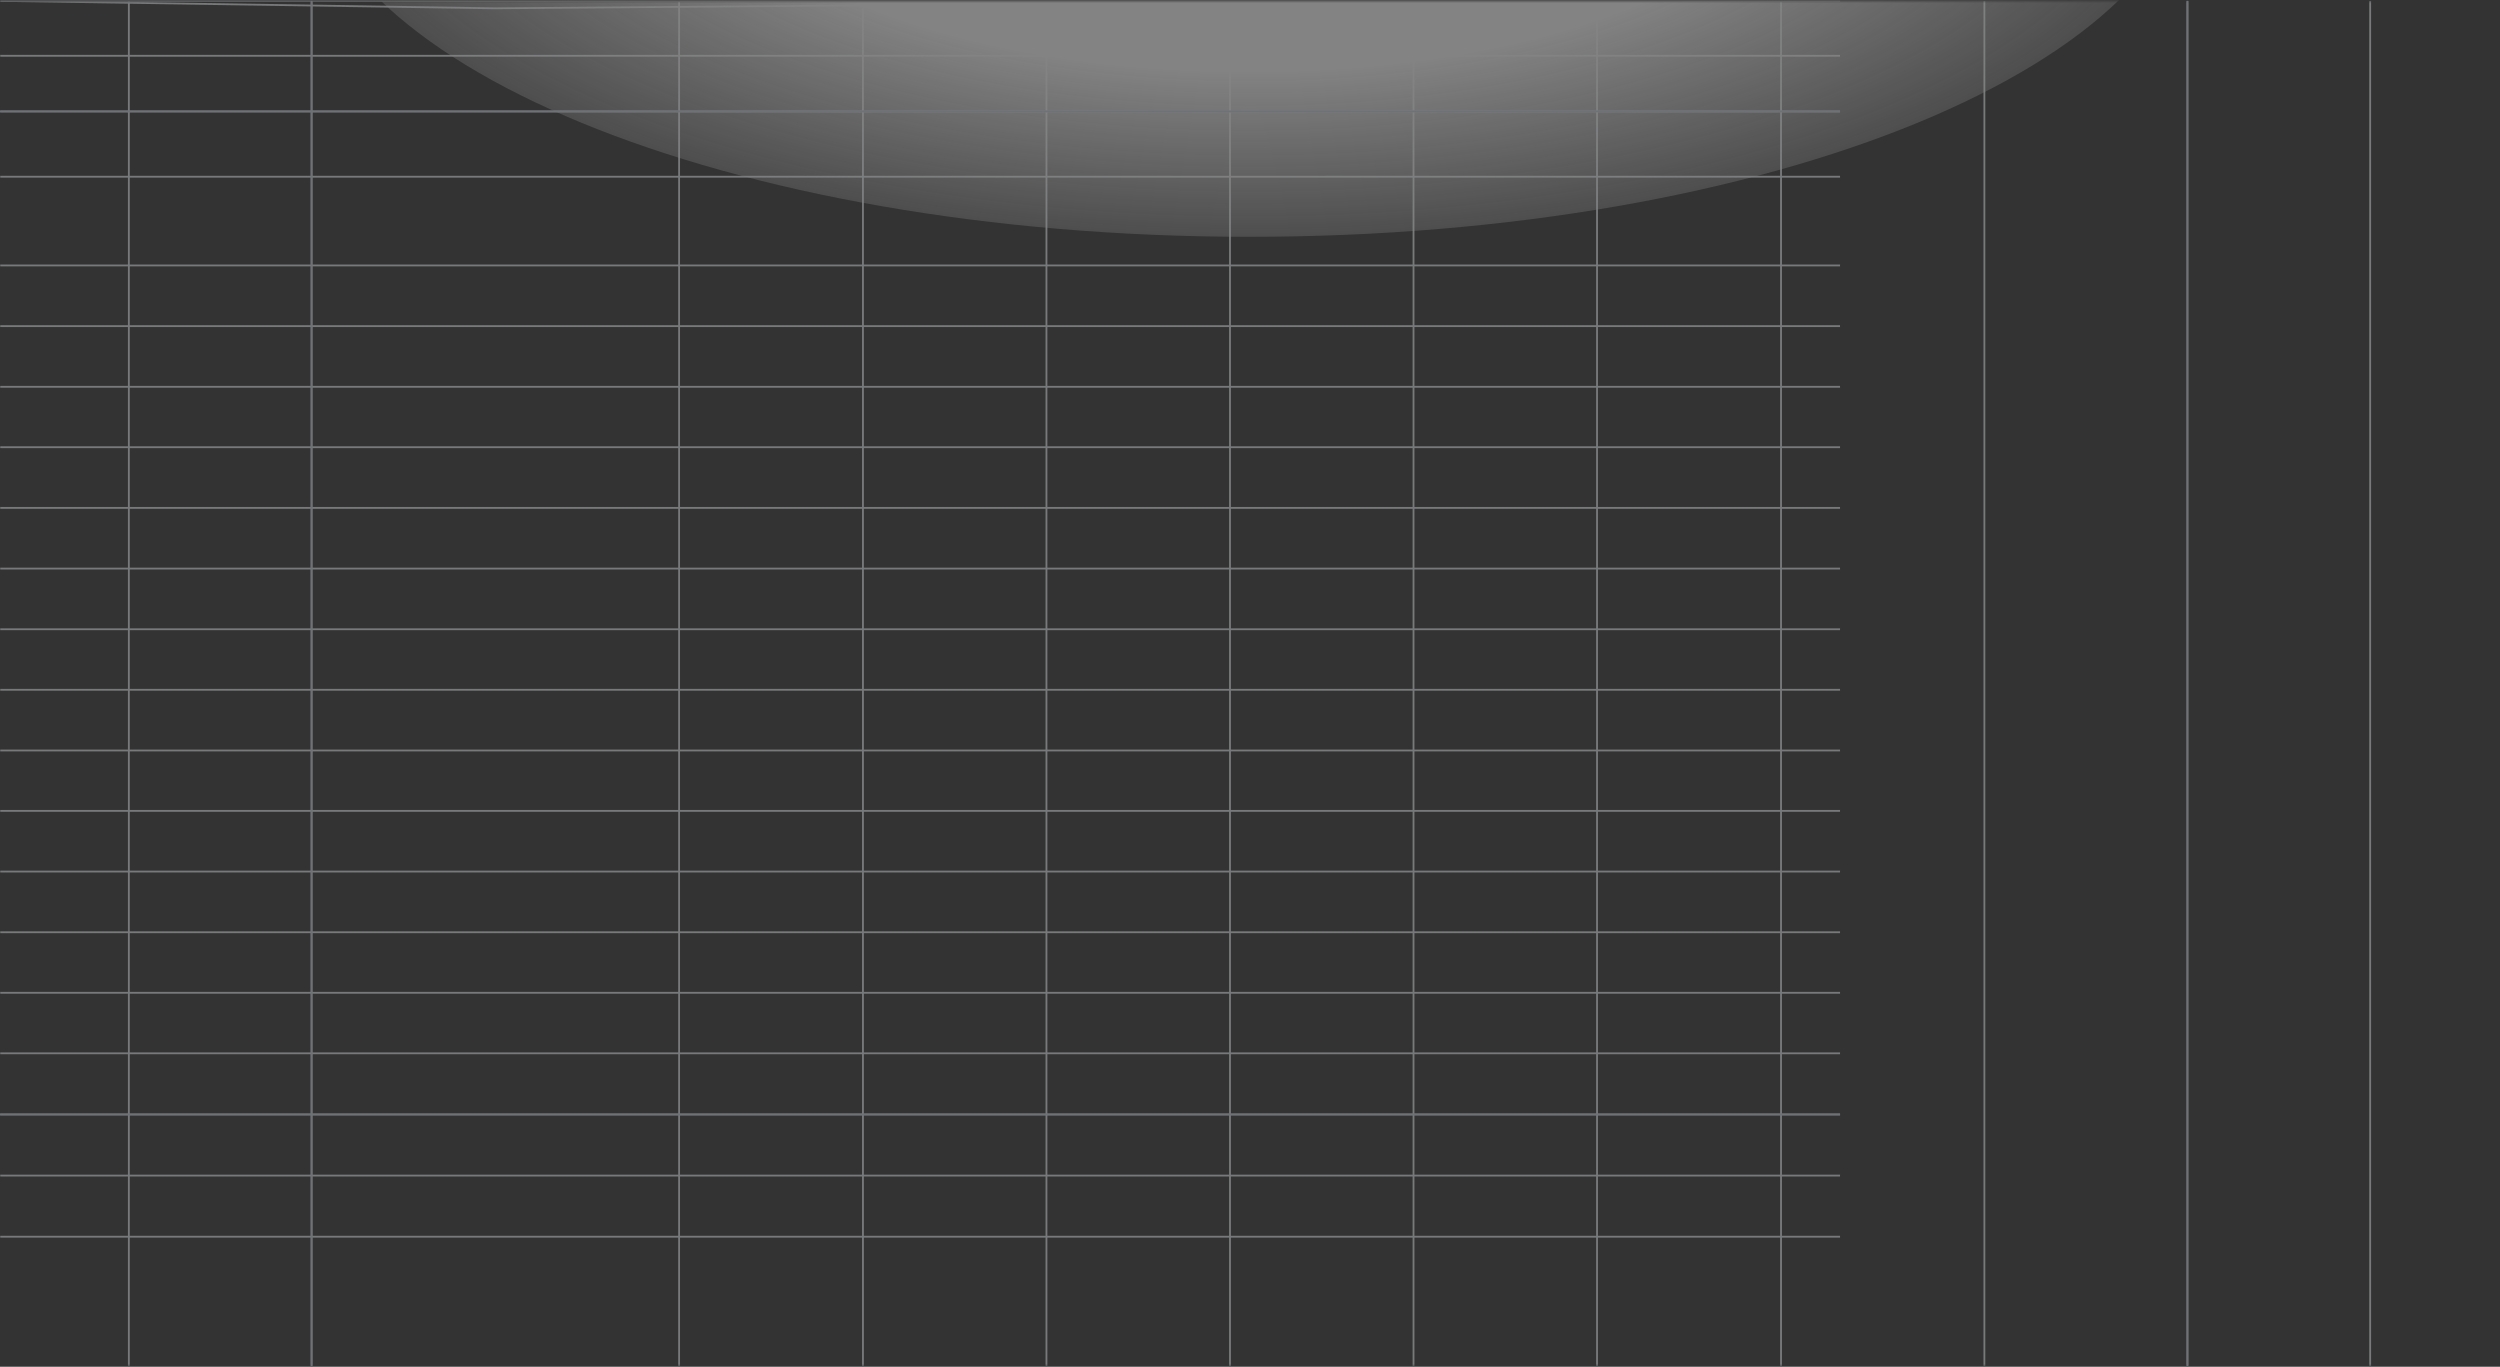 <svg width="1242" height="679" viewBox="0 0 1242 679" fill="none" xmlns="http://www.w3.org/2000/svg">
<rect x="0" y="0" width="1242" height="679" fill="#333333" stroke="none"/>
<g opacity="0.4">
<mask id="mask0_438_10438" style="mask-type:luminance" maskUnits="userSpaceOnUse" x="0" y="0" width="1242" height="679">
<path d="M1241.52 0.441H0V678.601H1241.52V0.441Z" fill="white"/>
</mask>
<g mask="url(#mask0_438_10438)">
<path d="M-3.05176e-05 0.441H1241.52" stroke="#DEE2E7" stroke-width="0.914" stroke-dasharray="914.13 914.13"/>
<path d="M-3.05176e-05 27.716H1241.52" stroke="#DEE2E7" stroke-width="0.914" stroke-dasharray="914.13 914.13"/>
<path d="M-3.05176e-05 55.358H1241.52" stroke="#DEE2E7" stroke-width="0.914" stroke-dasharray="914.13 914.13"/>
<path d="M-3.05176e-05 87.791H1241.52" stroke="#DEE2E7" stroke-width="0.914" stroke-dasharray="914.13 914.13"/>
<path d="M-3.05176e-05 131.872H1241.52" stroke="#DEE2E7" stroke-width="0.914" stroke-dasharray="914.13 914.13"/>
<path d="M-3.05176e-05 162.021H1241.52" stroke="#DEE2E7" stroke-width="0.914" stroke-dasharray="914.13 914.13"/>
<path d="M-3.05176e-05 192.169H1241.52" stroke="#DEE2E7" stroke-width="0.914" stroke-dasharray="914.13 914.13"/>
<path d="M-3.05176e-05 222.171H1241.52" stroke="#DEE2E7" stroke-width="0.914" stroke-dasharray="914.13 914.13"/>
<path d="M-3.05176e-05 252.319H1241.52" stroke="#DEE2E7" stroke-width="0.914" stroke-dasharray="914.13 914.13"/>
<path d="M-3.05176e-05 282.467H1241.52" stroke="#DEE2E7" stroke-width="0.914" stroke-dasharray="914.13 914.13"/>
<path d="M-3.05176e-05 312.616H1241.52" stroke="#DEE2E7" stroke-width="0.914" stroke-dasharray="914.13 914.13"/>
<path d="M-3.05176e-05 342.69H1241.52" stroke="#DEE2E7" stroke-width="0.914" stroke-dasharray="914.13 914.13"/>
<path d="M-3.05176e-05 372.84H1241.52" stroke="#DEE2E7" stroke-width="0.914" stroke-dasharray="914.13 914.13"/>
<path d="M-3.05176e-05 402.841H1241.52" stroke="#DEE2E7" stroke-width="0.914" stroke-dasharray="914.13 914.13"/>
<path d="M-3.05176e-05 432.989H1241.52" stroke="#DEE2E7" stroke-width="0.914" stroke-dasharray="914.13 914.13"/>
<path d="M-3.05176e-05 463.139H1241.52" stroke="#DEE2E7" stroke-width="0.914" stroke-dasharray="914.13 914.13"/>
<path d="M-3.05176e-05 493.213H1241.52" stroke="#DEE2E7" stroke-width="0.914" stroke-dasharray="914.13 914.13"/>
<path d="M-3.05176e-05 523.288H1241.52" stroke="#DEE2E7" stroke-width="0.914" stroke-dasharray="914.13 914.13"/>
<path d="M-3.05176e-05 553.657H1241.52" stroke="#DEE2E7" stroke-width="0.914" stroke-dasharray="914.13 914.13"/>
<path d="M-3.05176e-05 584.027H1241.52" stroke="#DEE2E7" stroke-width="0.914" stroke-dasharray="914.13 914.13"/>
<path d="M-3.05176e-05 614.397H1241.52" stroke="#DEE2E7" stroke-width="0.914" stroke-dasharray="914.13 914.13"/>
<path d="M64.013 678.601V0.441" stroke="#DEE2E7" stroke-width="0.914" stroke-dasharray="914.13 914.13"/>
<path d="M154.798 678.601V0.441" stroke="#DEE2E7" stroke-width="0.914" stroke-dasharray="914.13 914.13"/>
<path d="M713.872 0.441L245.975 4.127L-3.05176e-05 0.441" stroke="#DEE2E7" stroke-width="0.914" stroke-dasharray="914.13 914.13"/>
<path d="M337.382 678.601V0.441" stroke="#DEE2E7" stroke-width="0.914" stroke-dasharray="914.13 914.13"/>
<path d="M428.713 678.601V0.441" stroke="#DEE2E7" stroke-width="0.914" stroke-dasharray="914.13 914.13"/>
<path d="M519.882 678.601V0.441" stroke="#DEE2E7" stroke-width="0.914" stroke-dasharray="914.13 914.13"/>
<path d="M611.059 678.601V0.441" stroke="#DEE2E7" stroke-width="0.914" stroke-dasharray="914.13 914.13"/>
<path d="M702.236 678.601V0.441" stroke="#DEE2E7" stroke-width="0.914" stroke-dasharray="914.13 914.13"/>
<path d="M793.405 678.601V0.441" stroke="#DEE2E7" stroke-width="0.914" stroke-dasharray="914.13 914.13"/>
<path d="M884.812 678.601V0.441" stroke="#DEE2E7" stroke-width="0.914" stroke-dasharray="914.13 914.13"/>
<path d="M985.842 678.601V0.441" stroke="#DEE2E7" stroke-width="0.914" stroke-dasharray="914.13 914.13"/>
<path d="M1086.72 678.601V0.441" stroke="#DEE2E7" stroke-width="0.914" stroke-dasharray="914.13 914.13"/>
<path d="M1177.5 678.601V0.441" stroke="#DEE2E7" stroke-width="0.914" stroke-dasharray="914.13 914.13"/>
<path d="M620.755 117.645C880.024 117.645 1090.2 31.014 1090.2 -75.851C1090.2 -182.716 880.024 -269.348 620.755 -269.348C361.486 -269.348 151.307 -182.716 151.307 -75.851C151.307 31.014 361.486 117.645 620.755 117.645Z" fill="url(#paint0_radial_438_10438)"/>
</g>
<path d="M0 55.358H1241.52" stroke="#C6CDD8" stroke-width="0.914" stroke-dasharray="914.13 914.13"/>
<path d="M0 553.657H1241.52" stroke="#C6CDD8" stroke-width="0.914" stroke-dasharray="914.13 914.13"/>
<path d="M154.798 678.601V0.441" stroke="#C6CDD8" stroke-width="0.914" stroke-dasharray="914.13 914.13"/>
<path d="M1086.72 678.601V0.441" stroke="#C6CDD8" stroke-width="0.914" stroke-dasharray="914.13 914.13"/>
</g>
<defs>
<radialGradient id="paint0_radial_438_10438" cx="0" cy="0" r="1" gradientUnits="userSpaceOnUse" gradientTransform="translate(620.755 -75.851) scale(571.091 235.391)">
<stop offset="0.47" stop-color="#FBFBFB"/>
<stop offset="1" stop-color="#FBFBFB" stop-opacity="0"/>
</radialGradient>
</defs>
</svg>
